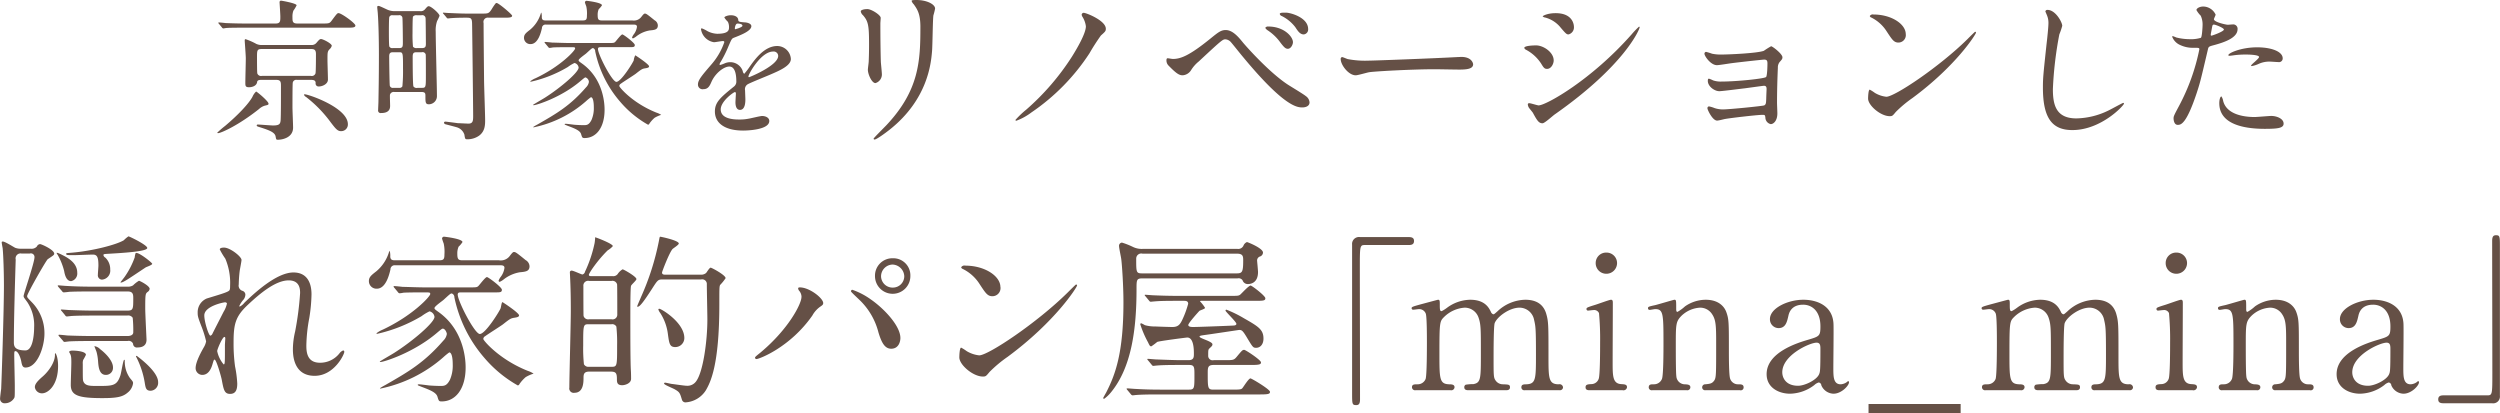 <svg id="sec_greeting_ttl.svg" xmlns="http://www.w3.org/2000/svg" width="651.375" height="107.65"><defs><style>.cls-1{fill:#655046;fill-rule:evenodd}</style></defs><path id="隠れ家的パン屋_mina_mina_" data-name="隠れ家的パン屋「mina_mina」" class="cls-1" d="M54.644 1077.27a3.877 3.877 0 01-1.536-.24c-.48-.24-2.64-1.63-3.216-1.63-.24 0-.288.09-.288.24 0 .19.192 1.24.24 1.48.192 1.83.336 6.48.336 9.75 0 6.77-.624 25.06-.72 26.93-.048.34-.288 2.16-.288 2.59a1.179 1.179 0 001.344 1.15 2.78 2.78 0 002.352-1.39c.144-.29.144-.57.144-3.21 0-1.11-.144-6.73-.144-7.97 0-.82.048-1.01.288-1.01.72 0 1.3 1.53 1.536 2.64.192 1.1.384 1.63 1.1 1.63 3.216 0 4.944-5.62 4.944-8.78a11.483 11.483 0 00-3.264-8.21c-1.1-1.15-1.248-1.25-1.248-1.63 0-.63 4.993-9.37 5.377-9.61 1.488-1 1.68-1.1 1.68-1.44 0-1-3.312-2.49-3.7-2.49a1.016 1.016 0 00-.816.62 1.834 1.834 0 01-1.632.58h-2.5zm2.3 1.25a.942.942 0 011.2.96c0 1.39-2.832 9.6-2.832 10.08 0 .38.048.38.96 1.63a10.869 10.869 0 011.776 6.58c0 .38 0 6-2.256 6-3.024 0-3.024-1.25-3.024-2.26 0-5.42.288-15.41.48-21.41a1.293 1.293 0 011.488-1.58h2.208zm19.156.38c.048-.24.288-.24 1.008-.29 4.272-.24 10.417-.62 10.417-1.53 0-.77-4.656-3.03-4.9-3.03a7.654 7.654 0 00-1.2 1.01c-1.776 1.1-7.921 2.78-13.681 3.26-1.2.1-1.344.1-1.344.24 0 .39.192.39 2.016.39.72 0 4.176-.15 4.944-.15 1.152 0 1.44.77 1.44 2.88 0 .34-.144 2.02-.144 2.4a1.116 1.116 0 001.056 1.25 2.352 2.352 0 002.16-2.64 4.129 4.129 0 00-1.3-3.12.878.878 0 01-.472-.67zm-2.832 21.12c-2.736 0-5.232-.09-6.625-.14-.336-.05-1.776-.19-2.064-.19a.162.162 0 00-.192.14.747.747 0 00.192.29l.96 1.1a.59.59 0 00.432.34c.1 0 1.2-.15 1.392-.15 1.92-.09 4.272-.09 5.665-.09h9.362a1.212 1.212 0 011.44.72.974.974 0 001.152.96c1.68 0 2.352-.82 2.352-2.02 0-.24-.336-6.81-.336-8.11 0-3.84.048-3.89.672-4.37a1.114 1.114 0 00.48-.77c0-.81-2.592-2.11-2.784-2.11a7.507 7.507 0 00-1.536 1.2 2.478 2.478 0 01-1.44.34h-9.313c-2.736 0-5.233-.1-6.577-.19-.336 0-1.824-.15-2.112-.15-.1 0-.192 0-.192.1a.825.825 0 00.192.33l.96 1.11a.52.52 0 00.432.29c.1 0 1.2-.1 1.392-.15 1.92-.09 4.272-.09 5.665-.09h9.6c1.392 0 1.44.81 1.44 1.77 0 2.79 0 3.22-1.584 3.22h-8.4c-2.736 0-5.232-.1-6.625-.15-.336 0-1.776-.14-2.112-.14a.114.114 0 00-.144.1.552.552 0 00.192.28l.912 1.11a.6.6 0 00.432.33c.1 0 1.248-.14 1.392-.14 1.92-.1 4.32-.1 5.712-.1h8.641a1.4 1.4 0 011.44.58 32.141 32.141 0 01.144 3.79c0 .72-.768.96-1.488.96h-9.12zm-6.1 4.18c.48.81.576 1.01.576 2.78 0 .82-.144 4.85-.144 5.76 0 2.74 1.872 3.46 8.209 3.46 3.744 0 5.329-.29 6.673-1.49a3.712 3.712 0 001.344-2.4c0-.38-.1-.48-.816-1.34a7.362 7.362 0 01-1.344-4.47c0-.09 0-.29-.144-.29-.288 0-.768 3.46-1.008 4.09-.912 2.73-1.968 2.73-6 2.73-1.92 0-3.168 0-3.648-1.2-.144-.38-.144-.81-.144-4.56a2.841 2.841 0 01.1-1.01 11.707 11.707 0 00.72-1.34c0-.96-2.832-1.11-3.552-1.11-.145 0-.817.05-.817.39zm17.474 1.25a22.408 22.408 0 012.208 6.62c.24 1.49.336 2.21 1.584 2.21a2.071 2.071 0 001.92-2.26c0-2.49-4.128-5.76-5.424-6.72a.267.267 0 00-.288-.09c-.042.04-.092.09.004.24zm-20.738-27.08a.954.954 0 00.24.43 16.906 16.906 0 011.728 4.28c.144.86.528 2.64 1.824 2.64a2.013 2.013 0 001.584-2.21c0-2.21-1.824-3.46-3.168-4.23-.187-.09-2.112-1.15-2.204-.91zm20.594.05a4.152 4.152 0 00-.24 1.1 21.182 21.182 0 01-2.5 4.9c-.24.38-1.008 1.3-1.2 1.58l.048.1c.672 0 2.16-1.06 6.481-3.94.192-.14 1.728-.62 1.728-.96.007-.28-3.737-3.26-4.315-2.78zm-20.978 26.07a1.443 1.443 0 00-.048.48c0 1.77-1.44 4.08-3.264 5.66-1.728 1.49-1.968 2.16-1.968 2.74a1.858 1.858 0 001.872 1.58c1.584 0 4.176-2.11 4.176-7.15.004-2.16-.572-3.36-.764-3.31zm10.225-1.83c.048.19.48 1.2.576 1.54a13 13 0 01.384 2.35c.1 1.34.24 3.6 2.016 3.6a1.833 1.833 0 001.872-1.97c0-1.63-1.776-3.55-3.36-4.75a2.561 2.561 0 00-1.484-.77zm33.776-25.68c-.336 0-1.1.05-1.1.48a18.13 18.13 0 001.44 2.4 16.135 16.135 0 011.249 7.01c0 .86-.048 1.2-.336 1.39-.576.43-2.4.96-5.713 1.97a3.867 3.867 0 00-2.4 3.74c0 .82.048 1.16 1.1 3.84a25.874 25.874 0 011.1 3.6 4.635 4.635 0 01-.624 1.59c-.48.86-2.112 3.69-2.112 5.37a1.757 1.757 0 001.728 1.78c1.44 0 2.208-1.25 2.64-2.69.336-1.15.384-1.29.576-1.29.48 0 1.776 4.65 1.872 5.28.48 2.54.672 3.65 2.161 3.65s1.872-1.11 1.872-2.69a29.35 29.35 0 00-.576-4.47 43.8 43.8 0 01-.384-6.19c0-4.85.48-6.82 3.7-9.84 3.168-2.98 7.249-6.39 10.657-6.39 2.976 0 2.976 2.45 2.976 3.32a79.765 79.765 0 01-1.3 10.03 20.419 20.419 0 00-.576 4.51c0 1.3 0 7.01 5.664 7.01 5.089 0 7.729-5.57 7.729-6.24a.364.364 0 00-.288-.38 2.33 2.33 0 00-1.008.81 6.4 6.4 0 01-5.04 2.4c-3.265 0-3.553-2.59-3.553-4.46a41.384 41.384 0 01.768-7.2 42.472 42.472 0 00.576-6.15c0-3.41-1.44-5.71-4.7-5.71-4.464 0-10.273 5.47-12.769 7.87a3.62 3.62 0 01-1.2 1.01.127.127 0 01-.144-.14 6.42 6.42 0 011.152-1.73 2.309 2.309 0 00.432-1.25 1.071 1.071 0 00-.72-.96 1.426 1.426 0 01-1.008-1.68 33.606 33.606 0 01.24-3.46c.048-.43.48-2.54.48-2.92.004-.87-2.972-3.22-4.557-3.22zm.769 14.55a6.658 6.658 0 01-.865 2.16c-.24.48-2.832 5.52-2.928 5.76a.863.863 0 01-.528.48c-.432 0-1.584-3.6-1.584-5.28 0-2.4 4.992-3.41 5.376-3.41a.52.52 0 01.533.29zm-.865 15.88a7.819 7.819 0 01-1.68-3.45c0-.53 1.392-3.7 1.872-3.7.24 0 .24.29.24.43 0 .1-.1 1.44-.1 1.68.008 4.71.008 5.04-.328 5.04zm72.07-25.82c.432 0 1.1 0 1.1.67a4.911 4.911 0 01-.912 2.26 3.889 3.889 0 00-.624 1.1.354.354 0 00.288.29 4.769 4.769 0 001.152-.72 9.345 9.345 0 014.08-1.78c1.536-.14 2.544-.24 2.544-1.58a1.944 1.944 0 00-1.008-1.59c-2.352-1.92-2.64-2.11-3.024-2.11-.192 0-.336 0-1.1 1.01a2.932 2.932 0 01-2.832 1.15h-9.457c-1.1 0-1.392-.24-1.392-1.68a4.35 4.35 0 01.336-1.87 5.771 5.771 0 001.008-1.2c0-.86-4.609-1.39-4.7-1.39a.517.517 0 00-.624.48 13.561 13.561 0 00.432 1.29 10.162 10.162 0 01.192 2.84c0 1.2-.192 1.53-1.344 1.53h-11.378c-.72 0-1.344 0-1.392-.96a5.337 5.337 0 00-.144-1.53 1.7 1.7 0 00-.24.52 10.486 10.486 0 01-3.264 4.85c-1.3 1.01-1.92 1.49-1.92 2.55a1.969 1.969 0 002.064 1.97c2.4 0 3.264-3.8 3.552-5a1.084 1.084 0 011.248-1.1H179.5zm-1.3 7.06c1.249 0 1.729 0 1.729-.68s-3.553-3.31-3.889-3.31c-.432 0-1.872 1.97-2.256 2.35-.384.34-.576.34-2.5.34h-11.318c-1.872 0-4.032-.1-5.953-.14-.336-.05-1.824-.2-2.16-.2a.13.13 0 00-.144.15.747.747 0 00.192.29l.912 1.1a.744.744 0 00.432.34 7.009 7.009 0 001.008-.15c.48-.05 2.161-.09 5.473-.09 1.392 0 1.536 0 1.536.43 0 .62-4.512 5.57-12.337 9.26a7.3 7.3 0 00-1.68.96.169.169 0 00.192.15 39.5 39.5 0 0011.568-4.61 11.962 11.962 0 012.064-1.25 1.677 1.677 0 011.3 1.44c0 1.49-5.712 6.34-10.465 9.36-.576.38-3.792 2.21-3.792 2.3a.186.186 0 00.192.1c.864 0 8.689-2.45 14.689-7.58 1.2-1.01 1.344-1.11 1.536-1.11.624 0 1.056 1.06 1.056 1.39a3.026 3.026 0 01-.912 1.73c-5.04 5.81-9.264 8.21-15.121 11.57a15.886 15.886 0 00-1.392.82c0 .09.1.09.192.09a35.681 35.681 0 0016.273-8.11 17.975 17.975 0 011.584-1.3c.624 0 .913 1.35.913 3.17a9.208 9.208 0 01-.721 3.94c-.816 1.58-1.488 1.63-2.448 1.63-.624 0-2.16-.05-3.072-.14-.384-.05-2.208-.29-2.592-.29-.048 0-.288 0-.288.14s.1.15.912.48c2.3.87 3.888 1.49 4.224 2.6s.384 1.24 1.1 1.24c3.649 0 6.241-3.31 6.241-8.83 0-1.1 0-9.36-6.961-14.4-1.008-.72-1.152-.82-1.152-1.1 0-.44 1.968-1.78 2.352-2.12 1.68-1.53 1.824-1.68 2.16-1.68a1.035 1.035 0 01.673 1.01 34.918 34.918 0 007.872 15.84 32.172 32.172 0 008.641 7.11.494.494 0 00.432-.34 9.645 9.645 0 011.632-1.82 9.3 9.3 0 012.064-.91 6.486 6.486 0 00-1.536-.73c-7.44-2.97-11.569-7.92-11.569-8.3a.861.861 0 01.48-.72c.624-.48 3.889-2.54 4.609-3.07 1.824-1.44 2.064-1.59 2.928-1.73.624-.1 1.3-.19 1.3-.62 0-.68-4.272-3.46-4.32-3.46-.24 0-.384 1.34-.48 1.58-.192.63-3.937 6.72-5.425 6.72-1.344 0-5.76-8.59-5.76-10.27 0-.57.48-.57.864-.57h8.923zm29.922 20.64c1.392 0 1.776.24 1.776 1.87 0 .86 0 1.68 1.392 1.68.624 0 2.352-.43 2.3-1.73 0 0 0-1.44-.048-2.02-.144-2.16-.144-9.79-.144-13.05 0-3.41 0-8.74.192-9.12.144-.34 1.393-1.4 1.393-1.73 0-.67-3.361-2.55-3.6-2.55a3.9 3.9 0 00-1.3 1.25 1.431 1.431 0 01-1.3.53h-5.472c-.289 0-.721 0-.721-.34 0-.43 2.209-3.74 4.9-6.38a5.285 5.285 0 001.344-1.1c0-.63-4.32-2.26-4.608-2.31a11.237 11.237 0 01-.144 1.54 33.422 33.422 0 01-2.5 7.44.935.935 0 01-.672.72c-.24 0-2.352-1.01-2.784-1.01a.448.448 0 00-.48.53c0 .19.048.91.048 1.05.144 2.93.192 5.62.192 8.98 0 3.17-.384 17.09-.384 19.92a1.148 1.148 0 001.344 1.35c2.352 0 2.352-2.79 2.352-3.94 0-.91.144-1.58 1.488-1.58h5.425zm-5.425-13.64a1.247 1.247 0 01-1.488-.86c-.048-.19-.048-6.82-.048-7.78a1.242 1.242 0 011.536-1.34h5.761a1.239 1.239 0 011.488.91c.048.19.048 6.82.048 7.78a1.23 1.23 0 01-1.536 1.29H202.7zm5.761 1.3a1.229 1.229 0 011.3.62 39.41 39.41 0 01.192 4.9c0 5.42 0 5.57-1.488 5.57H202.6a1.3 1.3 0 01-1.3-.67 38.687 38.687 0 01-.192-4.9c0-5.42 0-5.52 1.488-5.52h5.857zm23.378-11.67a1.212 1.212 0 011.488 1.3c0 1.44.144 7.83.144 9.12 0 5.57-1.1 13.78-2.976 16.18a2.762 2.762 0 01-2.4 1.1c-.624 0-3.361-.43-3.937-.48-.288-.04-1.488-.33-1.728-.33a.254.254 0 00-.24.24c0 .33 2.4 1.25 2.832 1.53 1.248.72 1.3.96 1.825 2.69a.948.948 0 001.056.67 6.77 6.77 0 005.184-3.16c1.152-2.02 3.5-6.39 3.5-22.33 0-4.12 0-4.6.192-5.08a12.236 12.236 0 001.441-1.78c0-.82-3.649-2.74-3.889-2.74-.336 0-1.008 1.2-1.2 1.39a1.952 1.952 0 01-1.152.44h-9.265c-.576 0-1.056 0-1.056-.58 0-.19 1.872-5.14 2.736-6.1.24-.24 1.632-1.1 1.632-1.44 0-.81-4.656-1.77-4.8-1.77-.192 0-.192.09-.384 1.1a67.23 67.23 0 01-4.656 14.6c-.144.38-1.008 2.3-1.008 2.44a.121.121 0 00.144.1c.576 0 1.632-1.44 3.744-4.7 1.392-2.17 1.536-2.41 2.688-2.41h10.081zm-10.9 7.64a.216.216 0 00-.24.19 3.1 3.1 0 00.528.96 13.141 13.141 0 011.968 5.52c.336 2.45.48 3.31 1.92 3.31a2.357 2.357 0 002.353-2.35c.01-4.03-5.991-7.63-6.519-7.63zm60.86-13.16a4.53 4.53 0 00-4.656 4.61 4.609 4.609 0 109.217-.05 4.437 4.437 0 00-4.552-4.56zm-.1 1.64a3.175 3.175 0 013.072 3.02 2.958 2.958 0 01-2.928 2.98 3 3 0 01-3.12-2.93 3.085 3.085 0 012.99-3.07zm-23.714 8.49c0 1.73-3.36 8.36-10.753 14.5-1.2.96-1.344 1.1-1.344 1.3a.368.368 0 00.384.33c.672 0 8.737-3.02 14.545-11.33a6.9 6.9 0 011.969-2.25c.624-.43.864-.58.864-1.01 0-1.25-3.553-4.08-6.1-4.08-.24 0-.432.05-.432.29a1.28 1.28 0 00.336.67 2.5 2.5 0 01.545 1.58zm12.913-1.48c0 .14 1.824 1.82 2.16 2.16a17.791 17.791 0 014.993 8.54c.768 2.5 1.584 4.22 3.312 4.22 2.064 0 2.4-2.06 2.4-2.78 0-3.22-4.32-7.73-7.728-10.08a18.925 18.925 0 00-4.8-2.5.366.366 0 00-.327.44zm38.923-1.16c0-2.83-4.032-5.57-9.169-5.57a.964.964 0 00-1.056.44.655.655 0 00.432.43 10.864 10.864 0 014.368 3.93c1.585 2.41 2.065 3.17 3.361 3.17a2.12 2.12 0 002.078-2.4zm19.97-.43a.317.317 0 00-.24-.24c-.1 0-1.441 1.35-2.209 2.11-7.968 7.88-20.689 16.37-23.042 16.37a8 8 0 01-3.264-1.1 11.451 11.451 0 00-1.44-.91c-.432 0-.48 2.2-.48 2.54 0 1.92 3.552 4.99 6.145 4.99.72 0 .816-.09 1.728-1.2a33.342 33.342 0 014.7-3.93c12.499-9.22 18.119-18.2 18.119-18.63zm17.032-9.5a5.174 5.174 0 01-2.4-.48 19.814 19.814 0 00-2.928-1.16.833.833 0 00-.768.87c0 .53.528 2.93.576 3.41.192 1.34.576 6.96.576 11.28 0 13.2-2.112 18.86-4.513 23.52a32.57 32.57 0 00-.768 1.39.252.252 0 00.24.24 9.236 9.236 0 001.777-1.68c5.424-6.58 6.672-16.66 6.672-26.88 0-2.45 0-2.83 1.584-2.83H371.6a1.273 1.273 0 011.3.48 1.415 1.415 0 001.44 1c.528 0 2.592-.19 2.592-3.12 0-.48-.24-2.88-.24-3.02a1.1 1.1 0 01.816-1.06 1.122 1.122 0 00.72-1c0-1.16-4.032-2.74-4.176-2.74a1.672 1.672 0 00-.864.82 1.487 1.487 0 01-1.585.96h-24.77zm24.626 1.24c1.585 0 1.633.72 1.633 1.73 0 3.07-.241 3.41-1.729 3.41h-24.468c-1.68 0-1.68-.14-1.68-3.89a1.308 1.308 0 011.632-1.25h24.626zm-6.048 27.75a1.154 1.154 0 01-1.44-1.2c0-1.39 0-1.54.336-1.87.624-.58.768-.72.768-1.06 0-.77-3.36-1.53-3.36-2.01 0-.24.528-.29 1.152-.39 1.2-.14 9.024-1.34 9.168-1.34.672 0 .913.09 2.161 2.21 1.392 2.3 1.488 2.44 2.256 2.44 1.1 0 1.92-.91 1.92-2.4 0-2.35-1.344-3.16-5.136-5.32a29.634 29.634 0 00-4.513-2.21.222.222 0 00-.24.24c0 .29 2.832 2.93 2.832 3.45 0 .39-.576.44-.768.44-1.632.09-9.265.38-10.465.38-.384 0-1.3 0-1.3-.53 0-.48 2.641-3.41 2.881-3.65.192-.19 1.488-.52 1.488-.81a9.808 9.808 0 00-1.3-1.68c0-.15.144-.15.384-.15H376.3c2.016 0 2.544-.04 2.544-.67s-3.5-3.31-3.84-3.31c-.48 0-2.257 1.97-2.689 2.35-.432.34-.672.34-2.928.34h-13.101c-2.256 0-4.224-.05-6.577-.15-.336 0-1.824-.14-2.112-.14-.144 0-.192 0-.192.1a.552.552 0 00.192.28l.96 1.16a.593.593 0 00.384.28c.192 0 .865-.09 1.057-.09 1.1-.1 2.352-.15 6.048-.15h1.536c.48 0 1.152 0 1.152.77a24.741 24.741 0 01-1.488 4.08c-.624 1.35-1.152 1.97-2.64 1.97-.624 0-3.7-.1-4.416-.14a9.636 9.636 0 01-2.737-.34 8.021 8.021 0 00-.912-.48.241.241 0 00-.288.24 25.9 25.9 0 002.016 4.7c.432.92.528 1.06.864 1.06a17.051 17.051 0 001.537-1.15c.528-.24 7.632-1.15 7.824-1.15 1.728 0 1.728 3.26 1.728 4.22 0 .86 0 1.68-1.392 1.68h-1.872c-1.776 0-4.224-.1-6.576-.19-.288 0-1.777-.15-2.113-.15-.1 0-.192 0-.192.1a1.139 1.139 0 00.24.34l.912 1.1a.52.52 0 00.432.29c.145 0 .865-.1 1.009-.1 1.1-.09 2.5-.14 6.048-.14h2.256c1.392 0 1.392.57 1.392 2.69 0 3.36 0 3.74-1.44 3.74h-7.392c-2.209 0-4.225-.05-6.577-.19-.288 0-1.776-.14-2.112-.14-.1 0-.144.04-.144.09a.5.5 0 00.192.34l.912 1.1a.685.685 0 00.432.29c.144 0 .864-.1 1.008-.1 1.056-.09 2.88-.14 6.1-.14h26.21c2.064 0 2.5-.14 2.5-.67 0-.67-4.8-3.51-5.088-3.51-.48 0-1.776 2.16-2.113 2.55-.24.29-.576.38-2.3.38h-5.232c-1.488 0-1.488-.43-1.488-4.27 0-1.44 0-2.16 1.536-2.16h9.793c2.16 0 2.544-.15 2.544-.67 0-.63-4.032-3.27-4.368-3.27-.432 0-.577.15-1.969 1.83-.72.86-.96.86-3.12.86h-2.832zm38.117-32.07a1.805 1.805 0 00-2.064 1.97v38.65c0 2.83 0 3.16 1.056 3.16.768 0 1.008-.43 1.008-1.53 0-4.9-.048-28.76-.048-34.13 0-5.76 0-6.05 1.3-6.05h11.473c.96 0 1.344-.34 1.344-1.06s-.432-1.01-1.344-1.01h-12.711zm51.98 39.9a.793.793 0 00.912-.72.889.889 0 00-1.1-.82c-2.689 0-2.689-1.58-2.689-7.35 0-8.06 0-8.97-.576-10.99-.624-2.16-2.208-3.69-5.472-3.69a10.822 10.822 0 00-7.249 3.02c-.768.67-.864.77-1.1.77a1.086 1.086 0 01-.624-.67c-.48-.96-1.488-3.12-5.376-3.12a10.414 10.414 0 00-6 2.06 8.81 8.81 0 01-1.44.91c-.432 0-.48-.33-.48-1.58 0-1.15 0-1.39-.48-1.39-.384.09-3.408.91-4.512 1.2-2.209.62-2.353.67-2.353 1.05a.4.4 0 00.48.34c.24 0 1.248-.15 1.44-.15a1.817 1.817 0 011.777 1.2c.288.82.288 6.05.288 7.4 0 1.63 0 8.59-.336 9.6a2.22 2.22 0 01-2.113 1.39c-.816 0-1.44 0-1.44.77a.8.8 0 00.96.77h9.073a.854.854 0 001.056-.77c0-.72-.72-.77-1.44-.77-2.5-.1-2.5-1.44-2.5-8.11 0-8.21.1-8.31 1.248-9.46a8.475 8.475 0 015.329-2.4 3.807 3.807 0 013.6 2.54c.624 1.78.624 2.88.624 9.32 0 6.67 0 7.68-1.92 8.06a12.756 12.756 0 00-2.016.15.7.7 0 00-.384.67c0 .77.72.77 1.152.77h9.648c.432 0 1.105 0 1.105-.77 0-.72-.432-.72-1.825-.77a2.3 2.3 0 01-1.968-1.06c-.48-.72-.48-1.24-.48-5.9 0-1.35 0-8.21.288-8.98.624-1.63 3.793-4.03 6.481-4.03a3.878 3.878 0 013.792 3.22c.384 1.63.48 2.25.48 8.88 0 6.48 0 7.77-2.5 7.87-.72 0-1.3.05-1.3.77a.758.758 0 00.912.77h9.038zm16.432 0a.926.926 0 001.152-.77c0-.72-.576-.77-1.536-.82-2.208-.14-2.208-2.16-2.208-5.66 0-2.45.048-13.25.048-15.41 0-.48 0-.91-.48-.91-.384 0-3.36 1.1-3.985 1.29-2.16.67-2.4.77-2.4 1.11a.4.4 0 00.432.43c.048 0 1.248-.15 1.488-.15a1.36 1.36 0 011.345.82 72.046 72.046 0 01.288 7.58c0 1.73 0 8.74-.384 9.56a2.034 2.034 0 01-1.921 1.34c-.912.05-1.488.1-1.488.82 0 .77.672.77 1.1.77h8.545zm-4.224-30.34a2.789 2.789 0 002.784-2.79 2.744 2.744 0 00-2.784-2.73 2.714 2.714 0 00-2.785 2.73 2.759 2.759 0 002.799 2.79zm34.8 30.34a.744.744 0 00.96-.72c0-.77-.576-.82-1.344-.82a2.143 2.143 0 01-2.161-1.44c-.336-.86-.336-5.81-.336-7.25 0-7.44 0-8.26-.672-10.13-.48-1.34-1.92-3.21-5.376-3.21a9.516 9.516 0 00-5.377 1.72 10.476 10.476 0 01-1.968 1.44c-.336 0-.336-.38-.336-1.05 0-1.92 0-2.11-.48-2.11-.144 0-4.176 1.2-4.944 1.39-1.728.38-1.92.43-1.92.81a.413.413 0 00.48.44c.192 0 1.2-.2 1.392-.2 2.112 0 2.16 1.2 2.16 8.98 0 1.68 0 8.07-.384 9.17a2.24 2.24 0 01-2.16 1.44c-.72 0-1.3 0-1.3.82a.784.784 0 00.96.72h8.929a.788.788 0 00.96-.77c0-.72-.816-.72-1.3-.77a2.231 2.231 0 01-2.352-2.11c-.144-.87-.144-6.72-.144-7.97 0-5.52 0-6.24 1.44-7.73a7.554 7.554 0 014.9-2.16 3.7 3.7 0 013.168 1.78c1.008 1.53 1.008 3.31 1.008 7.87 0 7.73 0 8.54-.48 9.31-.576.82-1.056.87-2.3 1.01a.787.787 0 00-.864.77.749.749 0 00.864.77h8.977zm16.506-23.57c-4.033 0-8.689 2.2-8.689 5.04a2.277 2.277 0 002.256 2.35c1.872 0 2.208-1.73 2.544-3.17.144-.67.673-2.93 3.841-2.93 2.208 0 4.512 1.54 4.512 5.67 0 2.49-.288 2.59-3.168 3.45-2.784.82-10.849 3.27-10.849 8.98 0 3.55 3.216 5.09 6.1 5.09a10.759 10.759 0 006.337-2.26 2.749 2.749 0 011.152-.67.819.819 0 01.672.77 3.566 3.566 0 003.168 2.16c2.065 0 4.033-2.11 4.033-2.98a.242.242 0 00-.24-.29 1.938 1.938 0 00-.384.29 3.088 3.088 0 01-1.536.53c-1.921 0-1.921-2.02-1.921-4.27 0-1.78.1-9.6.048-11.24-.085-4.8-4.069-6.52-7.861-6.52zm-1.344 22.41c-3.313 0-4.129-2.2-4.129-3.5 0-4.51 7.2-7.73 8.929-7.73 1.008 0 1.008.82 1.008 1.78 0 5.66-.1 5.85-.336 6.43-.657 1.58-3.825 3.02-5.457 3.02zm42.346 7.16v-2.4h-24v2.4h24zm43.994-6a.793.793 0 00.912-.72.889.889 0 00-1.1-.82c-2.688 0-2.688-1.58-2.688-7.35 0-8.06 0-8.97-.576-10.99-.625-2.16-2.209-3.69-5.473-3.69a10.824 10.824 0 00-7.249 3.02c-.768.67-.864.77-1.1.77a1.086 1.086 0 01-.624-.67c-.48-.96-1.488-3.12-5.376-3.12a10.417 10.417 0 00-6 2.06 8.81 8.81 0 01-1.44.91c-.432 0-.48-.33-.48-1.58 0-1.15 0-1.39-.48-1.39-.384.09-3.408.91-4.512 1.2-2.208.62-2.353.67-2.353 1.05a.4.4 0 00.481.34c.24 0 1.248-.15 1.44-.15a1.817 1.817 0 011.776 1.2c.288.82.288 6.05.288 7.4 0 1.63 0 8.59-.336 9.6a2.219 2.219 0 01-2.11 1.39c-.816 0-1.441 0-1.441.77a.8.8 0 00.961.77h9.08a.854.854 0 001.056-.77c0-.72-.72-.77-1.44-.77-2.5-.1-2.5-1.44-2.5-8.11 0-8.21.1-8.31 1.248-9.46a8.477 8.477 0 015.329-2.4 3.807 3.807 0 013.6 2.54c.624 1.78.624 2.88.624 9.32 0 6.67 0 7.68-1.92 8.06a12.756 12.756 0 00-2.016.15.7.7 0 00-.384.67c0 .77.72.77 1.152.77H590c.432 0 1.1 0 1.1-.77 0-.72-.432-.72-1.824-.77a2.3 2.3 0 01-1.969-1.06c-.48-.72-.48-1.24-.48-5.9 0-1.35 0-8.21.288-8.98.624-1.63 3.793-4.03 6.481-4.03a3.878 3.878 0 013.792 3.22c.384 1.63.48 2.25.48 8.88 0 6.48 0 7.77-2.5 7.87-.72 0-1.3.05-1.3.77a.758.758 0 00.912.77h9.025zm16.432 0a.926.926 0 001.152-.77c0-.72-.576-.77-1.536-.82-2.208-.14-2.208-2.16-2.208-5.66 0-2.45.048-13.25.048-15.41 0-.48 0-.91-.48-.91-.384 0-3.36 1.1-3.984 1.29-2.161.67-2.4.77-2.4 1.11a.4.4 0 00.432.43c.048 0 1.249-.15 1.489-.15a1.359 1.359 0 011.344.82 72.046 72.046 0 01.288 7.58c0 1.73 0 8.74-.384 9.56a2.033 2.033 0 01-1.92 1.34c-.913.05-1.489.1-1.489.82 0 .77.672.77 1.1.77h8.545zm-4.224-30.34a2.789 2.789 0 002.784-2.79 2.744 2.744 0 00-2.784-2.73 2.713 2.713 0 00-2.784 2.73 2.758 2.758 0 002.799 2.79zm34.8 30.34a.744.744 0 00.96-.72c0-.77-.576-.82-1.344-.82a2.14 2.14 0 01-2.16-1.44c-.336-.86-.336-5.81-.336-7.25 0-7.44 0-8.26-.672-10.13-.48-1.34-1.921-3.21-5.377-3.21a9.511 9.511 0 00-5.376 1.72 10.449 10.449 0 01-1.969 1.44c-.336 0-.336-.38-.336-1.05 0-1.92 0-2.11-.48-2.11-.144 0-4.176 1.2-4.944 1.39-1.728.38-1.92.43-1.92.81a.413.413 0 00.48.44c.192 0 1.2-.2 1.392-.2 2.112 0 2.16 1.2 2.16 8.98 0 1.68 0 8.07-.384 9.17a2.24 2.24 0 01-2.16 1.44c-.72 0-1.3 0-1.3.82a.784.784 0 00.96.72h8.929a.788.788 0 00.96-.77c0-.72-.816-.72-1.3-.77a2.232 2.232 0 01-2.353-2.11c-.144-.87-.144-6.72-.144-7.97 0-5.52 0-6.24 1.441-7.73a7.549 7.549 0 014.9-2.16 3.7 3.7 0 013.168 1.78c1.008 1.53 1.008 3.31 1.008 7.87 0 7.73 0 8.54-.48 9.31-.576.82-1.056.87-2.3 1.01a.787.787 0 00-.864.77.749.749 0 00.864.77h8.977zm16.506-23.57c-4.032 0-8.689 2.2-8.689 5.04a2.277 2.277 0 002.256 2.35c1.873 0 2.209-1.73 2.545-3.17.144-.67.672-2.93 3.84-2.93 2.208 0 4.512 1.54 4.512 5.67 0 2.49-.288 2.59-3.168 3.45-2.784.82-10.849 3.27-10.849 8.98 0 3.55 3.216 5.09 6.1 5.09a10.759 10.759 0 006.336-2.26 2.749 2.749 0 011.152-.67.819.819 0 01.672.77 3.566 3.566 0 003.169 2.16c2.064 0 4.032-2.11 4.032-2.98a.242.242 0 00-.24-.29 1.938 1.938 0 00-.384.29 3.088 3.088 0 01-1.536.53c-1.92 0-1.92-2.02-1.92-4.27 0-1.78.1-9.6.048-11.24-.083-4.8-4.068-6.52-7.86-6.52zm-1.344 22.41c-3.312 0-4.129-2.2-4.129-3.5 0-4.51 7.2-7.73 8.929-7.73 1.008 0 1.008.82 1.008 1.78 0 5.66-.1 5.85-.336 6.43-.656 1.58-3.824 3.02-5.456 3.02zm32.319 4.56a1.763 1.763 0 002.016-1.96v-38.65c0-2.83 0-3.17-1.008-3.17-.768 0-1.008.44-1.008 1.54 0 4.9.048 28.75.048 34.13 0 5.76 0 6.05-1.3 6.05h-11.453c-.96 0-1.345.34-1.345 1.06s.433 1 1.345 1h12.721z" transform="translate(-49.156 -1012.47)"/><path id="京町家をリノベーションした" class="cls-1" d="M121.119 1033.28c1.24 0 1.24.6 1.24 1.76 0 3.2 0 7.4-.08 8.72-.08.96-.28 1.4-1.96 1.4-.64 0-3.4-.24-3.959-.24a.264.264 0 00-.32.24c0 .2.24.28.76.44 2.559.8 3.959 1.36 4.159 2.4.16.84.16.88.6.88 1.2 0 3.959-.56 3.959-3.16 0-.84-.16-4.48-.16-5.24 0-.96 0-6.24.08-6.48a.917.917 0 011.08-.72h3.682c1.08 0 1.16.4 1.2.8a.768.768 0 00.84.92c.88 0 2.36-.6 2.36-1.8 0-.8-.12-4.32-.12-5 0-2.04 0-2.28.48-2.84a1.92 1.92 0 00.64-.96c0-.6-2.32-1.76-2.8-1.76-.32 0-.52.2-1.2 1a1.6 1.6 0 01-1.28.56h-12.88a3.434 3.434 0 01-1.48-.28 17.121 17.121 0 00-2.8-1.24c-.24 0-.24.2-.24.36 0 .32.28 3.88.28 4.6 0 1-.12 5.48-.12 6.4 0 .8.04 1.16.96 1.16.84 0 2-.36 2.12-1.4.04-.32.32-.52 1.04-.52h3.919zm9.078-8.04c.76 0 1.28.12 1.28 1.32 0 .44 0 4.68-.12 5.04a1.015 1.015 0 01-1.2.64H117.4a1.015 1.015 0 01-1.2-.64c-.08-.28-.08-3.56-.08-4.16 0-1.84 0-2.2 1.28-2.2h12.8zm-3.559-6.64c-1.28 0-1.28-.6-1.28-1.64a4.458 4.458 0 01.24-1.71 8.115 8.115 0 00.84-1.4c0-.52-3.879-1.2-4-1.2a.379.379 0 00-.44.44c0 .16.2 3.08.2 3.67 0 1.24 0 1.84-1.24 1.84H113.4c-1.879 0-3.519-.04-5.479-.12-.24-.04-1.48-.16-1.759-.16a.106.106 0 00-.12.12.453.453 0 00.16.24l.759.92a.56.56 0 00.36.28c.12 0 .72-.12.84-.12.4-.04 1.56-.08 5.039-.08h26.436c1.32 0 2.12 0 2.12-.56 0-.6-3.64-3.23-4.4-3.23-.32 0-.48.2-1.839 2.03-.52.68-.72.68-2.56.68h-6.319zm-10.758 17.72a4.2 4.2 0 00-.96 1.4c-1.04 1.88-3.839 4.8-7.119 7.56a25.035 25.035 0 00-2.039 1.76c0 .12.16.12.24.12.679 0 5.2-1.96 10.638-6.28a3.81 3.81 0 011.52-.88c.879-.2.959-.24.959-.52 0-.64-3.039-3.16-3.239-3.16zm12.478.8a.969.969 0 00.52.6 32.836 32.836 0 016.519 6.72c1.119 1.44 1.679 2.2 2.559 2.2a1.737 1.737 0 001.84-1.8c0-4.32-10.278-7.8-11.238-7.8a.22.22 0 00-.2.08zm30.641-.68c1 0 1 .44 1 1.08 0 1.56 0 2.12.88 2.12a2.118 2.118 0 002.12-2.2c0-2.08-.32-14.16-.32-16.72a7.4 7.4 0 01.36-2.76 13.6 13.6 0 00.64-1.36c0-.59-2.2-2.51-2.8-2.51-.28 0-.4.12-.96.76a1.409 1.409 0 01-1.36.52H152.2a4.607 4.607 0 01-2.24-.44c-1.8-.84-2-.92-2.24-.92a.273.273 0 00-.28.28c0 .28.16 1.56.16 1.8.16 2.15.28 6.39.28 10.75 0 6.04-.08 9.52-.12 12.04 0 .36-.08 1.92-.08 2.24a.666.666 0 00.8.8c2.32 0 2.32-1.4 2.32-1.92 0-.44-.08-2.44-.04-2.84a1.006 1.006 0 011.16-.72H159zm-7.518-11.44a.855.855 0 01-.88-.4c-.12-.28-.12-3.36-.12-3.84 0-.52 0-3.64.12-3.88a.8.8 0 01.88-.44h1.559a.794.794 0 01.96.6c.08.48.12 5.48.12 6.32 0 1.24 0 1.64-1 1.64h-1.639zm1.679 1.08c1 0 1 .12 1 4.24a41.958 41.958 0 01-.16 4.64.826.826 0 01-.84.4h-1.519a.788.788 0 01-.92-.56c-.08-.36-.16-6.56-.16-7.52 0-.72.08-1.2.96-1.2h1.639zm5.879 0a.834.834 0 011.04.6c.04.16.04 4.64.04 5.36 0 3.24 0 3.32-1.12 3.32h-1.039a1.046 1.046 0 01-1.08-.36c-.2-.44-.2-6.92-.2-7.72 0-1.04.28-1.2 1.08-1.2h1.279zm-.08-9.64a.854.854 0 011.08.76c.04.16.08 6.2.08 6.64 0 .8-.12 1.16-1.08 1.16h-1.279a1.132 1.132 0 01-1-.36 31.487 31.487 0 01-.12-3.52c0-.48 0-4.08.12-4.32a1.1 1.1 0 011-.36h1.2zm6.519.56a.515.515 0 00.36.28c.12 0 .72-.08.84-.08 1.44-.12 3.44-.12 3.839-.12 1.28 0 1.6.04 1.64 1.48.04 1.32.28 22.2.28 24.04 0 1.24 0 2.08-1.24 2.08-.2 0-2.6-.12-2.8-.12-.52-.08-3-.4-3.2-.4a.324.324 0 00-.36.32.538.538 0 00.36.36c.44.12 2.64.68 3.12.84a2.962 2.962 0 011.84 1.88c.159 1.08.2 1.2.719 1.2a5.263 5.263 0 003.08-.92c1.6-1.16 1.6-2.88 1.6-4.12 0-1.52-.28-8.96-.28-10.64-.08-8.08-.12-12.88-.12-14.6a1.118 1.118 0 011.279-1.4h4c1.28 0 2.159 0 2.159-.52 0-.32-3.519-3.31-4.039-3.31a.432.432 0 00-.28.12 13.539 13.539 0 00-1 1.48c-.76 1.16-.92 1.16-2.6 1.16h-3.32c-1.439 0-1.839 0-5.439-.16-.2 0-1.04-.08-1.24-.08-.08 0-.12 0-.12.08a.336.336 0 00.16.24zm48.719 1.88c.36 0 .92 0 .92.56a4.068 4.068 0 01-.76 1.88 3.246 3.246 0 00-.52.92.3.3 0 00.24.24 3.974 3.974 0 00.96-.6 7.7 7.7 0 013.4-1.48c1.28-.12 2.12-.2 2.12-1.32a1.608 1.608 0 00-.84-1.32c-1.96-1.59-2.2-1.75-2.52-1.75-.16 0-.28 0-.92.83a2.435 2.435 0 01-2.359.96h-7.879c-.92 0-1.16-.2-1.16-1.4a3.587 3.587 0 01.28-1.55 4.853 4.853 0 00.84-1c0-.72-3.839-1.16-3.919-1.16a.434.434 0 00-.52.4c0 .16.32.92.36 1.08a8.361 8.361 0 01.16 2.35c0 1-.16 1.28-1.12 1.28h-9.478c-.6 0-1.12 0-1.16-.8a4.406 4.406 0 00-.12-1.27 1.479 1.479 0 00-.2.44 8.781 8.781 0 01-2.72 4.03c-1.079.84-1.6 1.24-1.6 2.12a1.636 1.636 0 001.719 1.64c2 0 2.72-3.16 2.96-4.16a.907.907 0 011.04-.92h22.8zm-1.08 5.88c1.04 0 1.44 0 1.44-.56s-2.96-2.76-3.24-2.76c-.36 0-1.559 1.64-1.879 1.96-.32.28-.48.28-2.08.28h-9.438c-1.56 0-3.36-.08-4.96-.12-.28-.04-1.519-.16-1.8-.16a.106.106 0 00-.12.12.608.608 0 00.16.24l.76.92a.6.6 0 00.359.28 6.068 6.068 0 00.84-.12c.4-.04 1.8-.08 4.56-.08 1.159 0 1.279 0 1.279.36 0 .52-3.759 4.64-10.278 7.72a5.837 5.837 0 00-1.4.8.14.14 0 00.16.12 32.875 32.875 0 009.639-3.84 9.845 9.845 0 011.719-1.04 1.4 1.4 0 011.08 1.2c0 1.24-4.759 5.28-8.718 7.8-.48.32-3.16 1.84-3.16 1.92a.156.156 0 00.16.08c.72 0 7.239-2.04 12.238-6.32 1-.84 1.12-.92 1.28-.92a1.318 1.318 0 01.88 1.16 2.538 2.538 0 01-.76 1.44c-4.2 4.84-7.719 6.84-12.6 9.64a12.894 12.894 0 00-1.16.68c0 .08.08.08.16.08a29.72 29.72 0 0013.558-6.76 14.336 14.336 0 011.32-1.08c.52 0 .76 1.12.76 2.64a7.669 7.669 0 01-.6 3.28c-.68 1.32-1.24 1.36-2.04 1.36-.52 0-1.8-.04-2.56-.12-.32-.04-1.839-.24-2.159-.24-.04 0-.24 0-.24.12s.08.12.76.4c1.919.72 3.239 1.24 3.519 2.16s.32 1.04.92 1.04c3.039 0 5.2-2.76 5.2-7.36 0-.92 0-7.8-5.8-12-.84-.6-.96-.68-.96-.92 0-.36 1.64-1.48 1.96-1.76 1.4-1.28 1.52-1.4 1.8-1.4a.857.857 0 01.559.84 29.12 29.12 0 006.559 13.2 26.8 26.8 0 007.2 5.92.407.407 0 00.36-.28 8.215 8.215 0 011.36-1.52 7.827 7.827 0 011.72-.76 5.482 5.482 0 00-1.28-.6c-6.2-2.48-9.639-6.6-9.639-6.92a.727.727 0 01.4-.6c.52-.4 3.24-2.12 3.84-2.56 1.519-1.2 1.719-1.32 2.439-1.44.52-.08 1.08-.16 1.08-.52 0-.56-3.559-2.88-3.6-2.88a3.675 3.675 0 00-.4 1.32c-.16.52-3.28 5.6-4.519 5.6-1.12 0-4.8-7.16-4.8-8.56 0-.48.4-.48.72-.48h7.439zm19.342 10.94c1.215 0 1.633-.91 2.051-1.86.988-2.28 3.23-4.03 4.674-4.03 1.519 0 1.823 2.13 1.823 3.84a1.614 1.614 0 01-.57 1.33c-3.571 2.89-5.015 4.11-5.015 6.54 0 3 2.546 4.97 7.371 4.97.912 0 6.8-.15 6.8-2.5 0-.92-1.064-1.3-1.862-1.3-.494 0-2.925.61-3.457.69a11.893 11.893 0 01-2.432.23c-1.1 0-4.9 0-4.9-2.63 0-2.16 3.381-4.52 3.685-4.52.266 0 .266.31.266.46 0 .04-.114 1.86-.114 2.24 0 .68.152 1.94 1.178 1.94 1.406 0 1.406-2.17 1.406-2.77 0-.35-.076-1.94-.076-2.28a1.506 1.506 0 01.646-1.6c.684-.42 4.977-2.13 5.927-2.55 2.356-1.02 5.357-2.28 5.357-4.06a3.579 3.579 0 00-3.571-3.38c-3.306 0-5.775 3.45-7.029 5.2a17.29 17.29 0 01-1.558 2.05 1.077 1.077 0 01-.38-.72 3.432 3.432 0 00-3.229-2.32 3.55 3.55 0 00-1.482.31 7.865 7.865 0 01-1.178.42.143.143 0 01-.152-.16 1.384 1.384 0 01.266-.6 29.559 29.559 0 002.052-4.11c.836-1.93.874-2.01 1.443-2.24 1.748-.68 4.522-1.75 4.522-3 0-.8-1.444-.99-1.71-.99-1.52-.11-1.672-.19-1.71-.68-.076-.84-1.026-1.18-1.937-1.18-.684 0-1.672.3-1.672.61a6.026 6.026 0 00.912 1.1 3.03 3.03 0 01.3 1.33c0 .76 0 1.79-3.116 1.79a6 6 0 01-2.508-.69 8.782 8.782 0 00-1.443-.72.211.211 0 00-.228.27 4.029 4.029 0 003.381 3.34c.342 0 1.9-.3 2.28-.3a.345.345 0 01.418.26 17.442 17.442 0 01-3.23 5.66c-2.583 3-3.647 4.22-3.647 5.36a1.2 1.2 0 001.448 1.25zm8.168-15.88c0-.15.152-1.21.684-1.21.342 0 1.292.07 1.292.57 0 .41-1.824.91-1.9.91s-.076-.12-.076-.27zm9.955 6.08a1.169 1.169 0 011.33 1.14c0 2.51-7.485 5.55-7.6 5.55a.173.173 0 01-.152-.19c.001-.61 3.268-6.5 6.422-6.5zm22.85-10.48a1.618 1.618 0 00.572 1.01c1.364 1.58 1.584 2.59 1.584 7.52 0 .79 0 2.51-.088 4.49 0 .35-.22 1.85-.22 2.2 0 1.15 1.012 3.48 1.98 3.48a2.348 2.348 0 001.672-2.25c0-.44-.22-2.64-.264-3.16-.044-1.06-.132-5.02-.132-10.13 0-.22.088-1.23.088-1.45 0-.75-2.42-2.29-3.476-2.29-1.012 0-1.716.27-1.716.58zm15.534 4.09c0 8.8-.308 16.46-8.8 25.52-.528.57-3.389 3.39-3.389 3.57a.224.224 0 00.264.22c.484 0 2.685-1.59 3.961-2.6 9.9-7.88 10.737-17.29 11-20.42.132-1.54.176-8.14.352-9.33a16.614 16.614 0 00.44-1.76c0-1.14-2.2-2.24-4.84-2.24-1.276 0-1.276.13-1.276.26a2.285 2.285 0 00.572.88c.924 1.32 1.716 2.47 1.716 5.9zm43.12-.18c0 1.85-2.333 5.81-3.565 7.79a64.3 64.3 0 01-11.969 13.91 23.912 23.912 0 00-2.817 2.68.2.2 0 00.22.22 15.123 15.123 0 003.917-2.15 54.84 54.84 0 0015.138-15.41 55.24 55.24 0 012.992-4.66c1.144-1.01 1.277-1.15 1.277-1.76 0-2.11-5.105-4.14-5.765-4.14a.534.534 0 00-.528.49 1.307 1.307 0 00.22.57 6.134 6.134 0 01.88 2.46zm36.431.97c-1.233 0-1.937.57-4 2.24-5.5 4.45-7.745 5.29-9.769 5.29-.22 0-1.144-.18-1.365-.18-.264 0-.308.31-.308.53a1.878 1.878 0 00.529 1.36c2.024 2.07 2.772 2.55 3.7 2.55a2.813 2.813 0 002.2-1.36 9.052 9.052 0 011.981-2.24c6.2-5.77 6.249-5.77 7-5.77a2.093 2.093 0 011.32.66c.484.53 2.64 3.26 3.168 3.87 10.914 13.21 14.258 13.21 15.535 13.21.792 0 1.848-.31 1.848-1.32a2.154 2.154 0 00-.968-1.63c-.572-.49-3.873-2.47-4.621-2.95-5.149-3.35-11.53-10.7-11.794-11.05-1.2-1.49-2.696-3.21-4.456-3.21zm15.8-4.53c-.836 0-1.716-.05-1.716.35a.766.766 0 00.528.53 10.159 10.159 0 013.52 2.9c.66 1.01 1.232 1.89 2.2 1.89a1.287 1.287 0 001.144-1.4c-.001-3-4.534-4.23-5.678-4.27zm-4.709 3.61a.839.839 0 00-.792.35 1.951 1.951 0 00.66.66 12.544 12.544 0 012.993 2.77c1.232 1.67 1.628 2.02 2.244 2.02.792 0 1.32-1.1 1.32-1.71-.002-1.45-2.333-4.09-6.427-4.09zm26.09 8.89a23.873 23.873 0 01-5.369-.4c-.22-.04-1.276-.53-1.5-.53a.47.47 0 00-.352.53c0 1.5 2.024 4.22 3.916 4.22.528 0 2.905-.7 3.433-.79 1.056-.22 11.133-.79 17.206-.79.88 0 5.281.09 6.293.09 1.848 0 3.653-.13 3.653-1.37 0-.3-.4-1.93-3.081-1.93-.22 0-.7.04-.968.04-6.423.35-21.781.93-23.229.93zm45.364 16.32c.572 0 2.684-1.98 3.212-2.33 18.219-12.76 22.092-22.18 22.092-22.66a.16.16 0 00-.176-.18 21.341 21.341 0 00-1.893 1.98c-10.517 11.93-22.355 18.53-24.247 18.53-.352 0-2.025-.57-2.421-.57a.329.329 0 00-.4.3 1.86 1.86 0 00.264.84c.132.22.924 1.14 1.057 1.36 1.102 2.03 1.542 2.73 2.51 2.73zm-1.672-20.29c-.572 0-3.081.05-3.081.66a.785.785 0 00.4.45 10.591 10.591 0 014.005 3.65c.66 1.1.88 1.36 1.54 1.36 1.056 0 1.716-1.32 1.716-2.2-.006-2.15-2.69-3.92-4.582-3.92zm5.1-8.4c-2.156 0-3.388.7-3.388.84a1.144 1.144 0 00.66.3 7.688 7.688 0 013.785 2.34c1.584 1.89 1.8 2.06 2.288 2.06a1.885 1.885 0 001.408-1.98c.002-.13.002-3.56-4.751-3.56zm39.16 10.08a.481.481 0 00-.4.48c0 .62 1.628 2.99 3.256 2.99.528 0 3.213-.44 3.829-.52 3.168-.4 8.185-.93 8.449-.93.66 0 .88.22.88.97 0 .62-.044 3.21-.352 3.56-.4.44-7.7 1.19-11.618 1.19a5.988 5.988 0 01-2.2-.31 7.565 7.565 0 00-1.056-.44c-.22 0-.308.14-.308.58 0 1.45 1.76 2.68 2.992 2.68.748 0 5.457-.62 6.645-.75 1.628-.22 4.8-.66 4.973-.66.528 0 .7.27.7.84 0 .17-.088 2.02-.088 2.37-.044 1.24-.044 1.63-.528 1.9-.4.17-9.065 1.05-10.826 1.05a6.906 6.906 0 01-2.112-.35 7.943 7.943 0 00-1.452-.44.446.446 0 00-.4.53c0 .35 1.32 3.17 2.508 3.17.484 0 1.848-.4 2.2-.44 1.189-.22 8.23-1.06 9.682-1.06.616 0 .616.13.7.71a1.769 1.769 0 001.408 1.71c.66 0 1.716-.79 1.716-2.81 0-.4-.088-2.34-.088-2.78 0-2.9.088-6.2.22-9.11a2.248 2.248 0 01.44-1.45c.617-.7.749-.83.749-1.27 0-.88-2.6-2.87-2.949-2.87a19.217 19.217 0 00-1.892 1.19c-1.8.66-9.329.97-10.958.97a10.9 10.9 0 01-2.552-.22 14.616 14.616 0 00-1.566-.48zm52.053-4.62c0-2.6-3.7-5.11-8.405-5.11a.891.891 0 00-.969.4.582.582 0 00.4.39 10 10 0 014 3.61c1.452 2.2 1.892 2.91 3.081 2.91a1.943 1.943 0 001.895-2.2zm18.306-.4a.28.28 0 00-.22-.22c-.088 0-1.32 1.23-2.024 1.94-7.305 7.21-18.967 15-21.123 15a7.312 7.312 0 01-2.992-1.01 10.689 10.689 0 00-1.321-.84c-.4 0-.44 2.03-.44 2.34 0 1.76 3.257 4.57 5.633 4.57.66 0 .748-.08 1.584-1.1a31.083 31.083 0 014.313-3.61c11.444-8.44 16.592-16.67 16.592-17.07zm18.629-5.91a.5.5 0 00-.56.4c0 .04.4.95.44 1.07a5.037 5.037 0 01.36 1.96c0 1.12-.36 4.4-.52 5.72-.84 7.84-.92 8.64-.92 11.12 0 8.04 2.48 11.04 7.679 11.04 7.518 0 13.437-6.44 13.437-6.88a.187.187 0 00-.2-.2c-.16 0-3.2 1.68-3.8 1.96a19.7 19.7 0 01-8.4 2.08c-5.36 0-6.119-3.6-6.119-7.64a96.152 96.152 0 011.679-14.24 18.4 18.4 0 00.76-2.24c.005-.92-1.755-4.15-3.834-4.15zm32.841 28.19c0 .44.12 1.76 1.08 1.76.76 0 2.2 0 4.959-8.32.84-2.6.88-2.64 2.919-11.36.16-.72.32-.76 1.68-1.12 2.64-.72 6.039-1.88 6.039-4.12a1.144 1.144 0 00-1.32-1.24c-.2 0-1.079.08-1.239.08-.4 0-3.6-.68-3.6-1.44 0-.2.44-1 .44-1.2a3.62 3.62 0 00-3.2-2.11c-1.04 0-1.8.52-1.8.92a6.509 6.509 0 001.12 1.47 5.516 5.516 0 01.48 2.48c0 .28-.12 3-.44 3.28a8.752 8.752 0 01-2.84.36 14.69 14.69 0 01-3.559-.44 8.74 8.74 0 00-.92-.36.168.168 0 00-.16.16 3.85 3.85 0 002.08 2.16 7.681 7.681 0 003.559.72c1.28 0 1.44 0 1.44.4a53.88 53.88 0 01-5.279 14.72c-1.237 2.32-1.437 2.72-1.437 3.2zm9.718-22c.2-.96.2-1.08.36-1.88.08-.4.2-.48.44-.48.44 0 2.6.88 2.6 1.28 0 .52-3.04 1.6-3.24 1.6-.238 0-.198-.24-.157-.52zm4.56 5.68a.594.594 0 00.36.08c.159 0 1.079-.12 1.319-.16a23.6 23.6 0 012.88-.16c.6 0 3.439.04 3.439.64 0 .44-2.079 1.96-2.079 2.24 0 .12.12.12.2.12a7 7 0 001.679-.52 6.718 6.718 0 012.96-.64c.32 0 1.879.12 2.239.12a.961.961 0 001.16-.96c0-1.76-2.879-2.88-6.679-2.88-4.277 0-7.756 1.6-7.476 2.12zm-1.8 10.68c-.32 0-.56.84-.56 1.76 0 5.04 5.4 6.68 11.878 6.68 3.4 0 4.879-.2 4.879-1.36 0-1.32-1.84-2-3.2-2-.64 0-3.68.28-4.36.28-3.039 0-7.358-.76-8.2-4.24a3.126 3.126 0 00-.435-1.12z" transform="translate(-49.156 -1012.47)"/></svg>